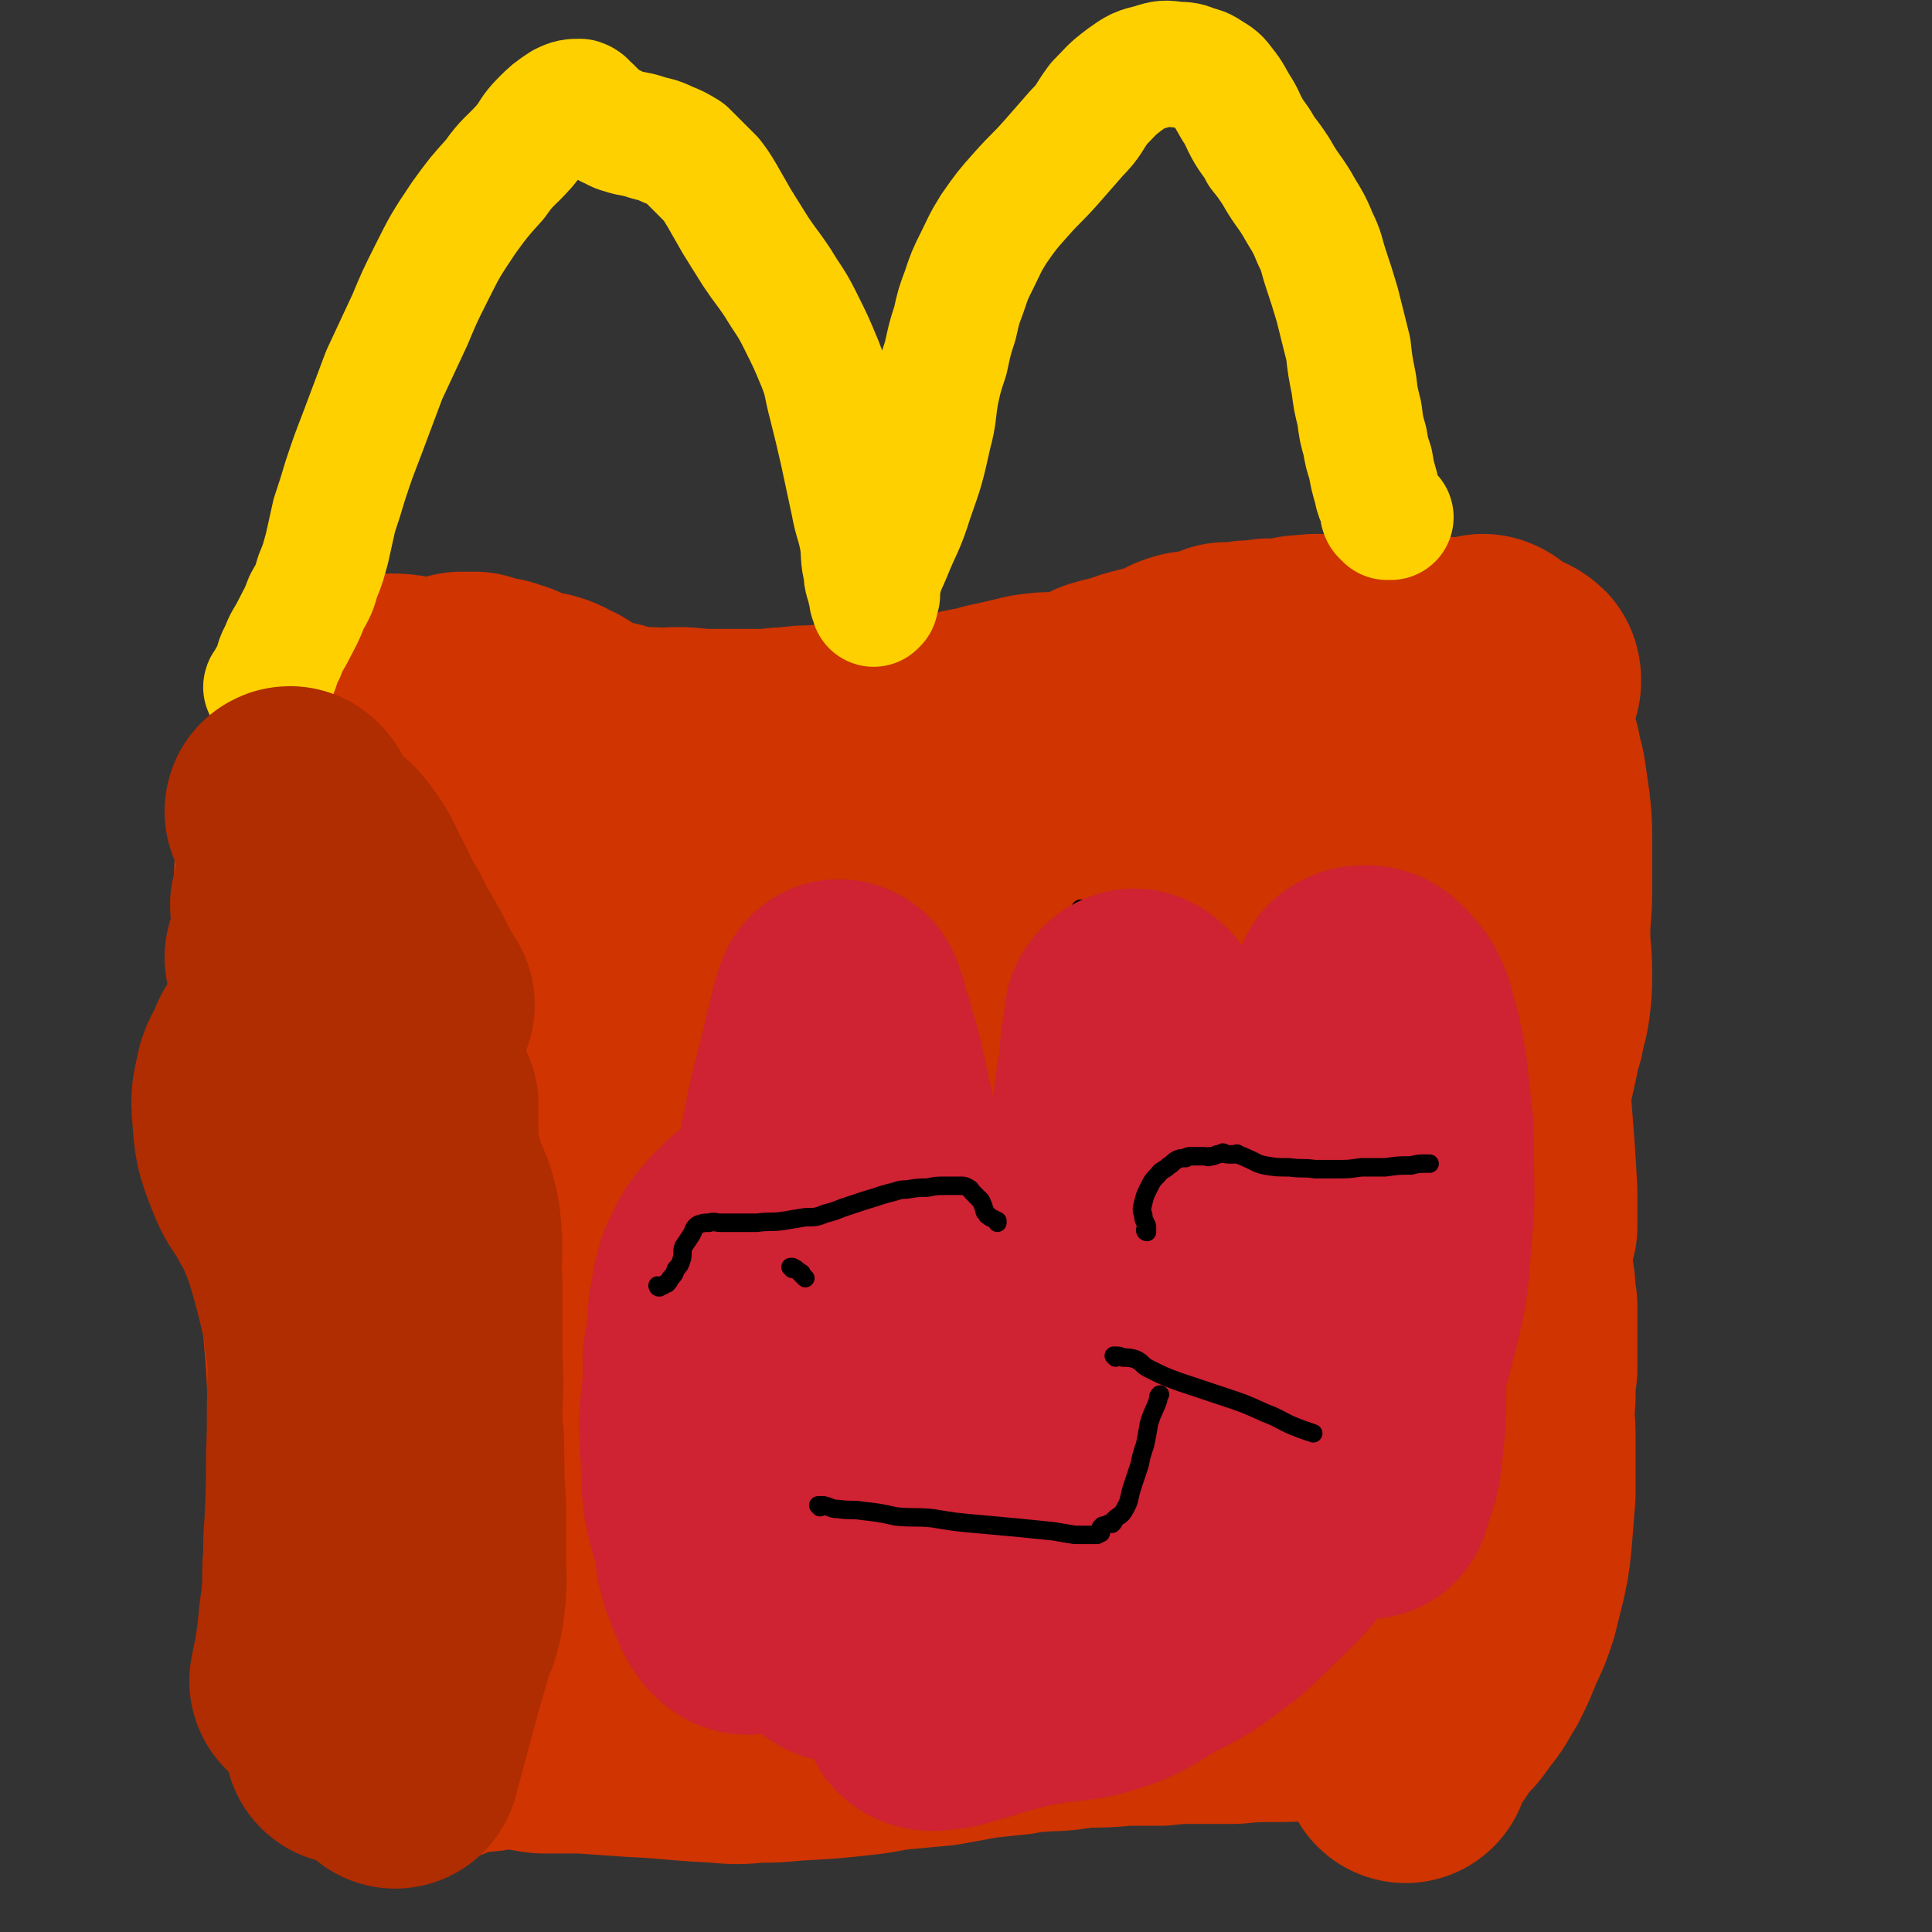 <svg viewBox='0 0 1046 1046' version='1.1' xmlns='http://www.w3.org/2000/svg' xmlns:xlink='http://www.w3.org/1999/xlink'><rect x="0" y="0" width="1046" height="1046" fill="#333333" stroke="none"/><g fill='none' stroke='#CF3401' stroke-width='135' stroke-linecap='round' stroke-linejoin='round'><path d='M203,745c0,0 -1,-1 -1,-1 0,0 1,0 1,1 2,4 2,4 3,9 4,13 4,13 6,26 3,19 3,19 5,38 2,23 2,23 4,47 1,13 1,13 2,26 0,7 0,7 0,13 0,3 0,6 -1,6 0,-1 0,-3 0,-7 -2,-11 -2,-11 -3,-23 -2,-22 -3,-22 -5,-43 -2,-13 -1,-13 -3,-26 -3,-15 -3,-15 -6,-31 -2,-16 -3,-15 -6,-31 -1,-11 -1,-11 -2,-22 -1,-12 -1,-12 -2,-25 0,-10 1,-10 2,-20 0,-6 0,-6 1,-11 0,-4 0,-4 0,-8 0,-2 0,-2 0,-4 0,0 0,-1 0,0 -1,0 -1,1 -1,2 1,4 1,4 1,7 1,12 1,12 2,23 4,28 5,28 10,55 4,27 4,27 8,53 2,19 2,19 3,37 2,14 2,14 3,29 0,7 0,7 1,13 0,3 0,3 0,6 0,2 0,2 0,3 0,0 0,0 0,0 -1,-2 -2,-2 -2,-5 -2,-16 -1,-16 -3,-32 -3,-22 -3,-22 -6,-43 -3,-21 -3,-21 -7,-41 -2,-12 -3,-12 -4,-24 -2,-11 -2,-11 -3,-21 0,-10 0,-10 -1,-20 -1,-6 0,-6 -1,-12 0,-4 0,-5 -2,-8 -1,-2 -1,-1 -2,-2 -1,-1 0,-1 0,-1 0,0 0,0 1,0 0,0 0,0 0,0 2,0 2,0 4,0 3,0 3,0 6,-1 5,-1 5,-1 11,-2 5,-1 5,-1 10,-2 3,0 3,0 6,-1 2,-1 2,-1 4,-1 1,0 1,0 2,0 1,0 1,0 1,0 1,0 1,0 1,0 1,0 1,0 1,0 1,-1 1,-1 1,-1 0,-1 0,-1 1,-1 0,0 0,0 0,-1 1,0 1,0 1,0 1,-1 1,-1 1,-2 0,0 0,0 0,0 0,0 0,0 0,-1 0,0 0,0 0,-1 -1,0 -1,0 -1,0 -1,-1 0,-1 0,-1 0,-1 0,-1 0,-1 0,0 1,0 1,0 1,-1 1,-1 2,-1 2,-1 2,-2 5,-2 4,-1 4,0 8,0 5,0 5,0 10,0 5,1 5,1 10,1 8,1 8,2 16,2 12,1 12,1 25,1 13,-1 13,-2 27,-4 17,-3 17,-3 34,-6 15,-2 15,-2 30,-4 11,-2 11,-2 22,-3 16,-1 16,-1 32,-2 8,-1 8,-1 17,-1 4,0 4,0 8,0 4,0 4,0 9,0 5,0 5,0 10,0 6,-1 6,-1 13,-2 5,-1 5,-1 11,-3 4,-1 4,-2 8,-3 3,-1 3,-1 6,-2 3,-1 3,-1 5,-2 2,-1 2,-1 3,-2 1,0 1,-1 2,-1 1,-1 2,0 3,0 2,0 2,-1 4,-1 2,0 2,0 5,0 3,0 4,0 7,0 5,0 5,1 9,1 6,1 6,1 12,1 7,1 7,1 13,2 6,1 6,1 12,2 5,1 5,1 10,2 5,2 5,2 10,3 6,2 6,2 11,3 6,1 6,1 12,2 6,0 6,1 12,1 6,1 6,1 13,1 5,0 5,1 9,1 6,0 6,-1 12,-1 6,0 6,-1 12,-1 6,0 6,0 11,1 6,1 6,0 11,2 4,1 5,1 9,3 3,1 3,1 6,3 2,2 2,2 4,4 3,3 3,3 6,5 3,3 2,4 6,6 3,2 4,1 7,3 3,2 3,2 6,3 2,1 2,1 5,2 2,0 2,0 4,1 2,0 2,0 4,0 2,1 2,1 4,2 1,0 1,0 3,1 1,0 1,0 2,0 1,1 0,1 1,1 1,1 1,1 2,2 1,1 1,1 1,3 1,3 1,3 1,6 1,4 1,4 1,8 0,4 0,4 1,7 0,5 0,5 0,9 0,5 0,5 0,11 0,7 0,7 0,14 -1,8 -1,8 -1,16 -1,11 0,11 0,21 0,16 0,16 0,31 -1,13 -1,13 -2,25 -1,9 -1,9 -3,18 -2,8 -2,8 -4,16 -3,9 -3,9 -7,17 -3,8 -3,8 -7,16 -5,8 -4,8 -10,15 -5,8 -6,7 -12,15 -4,6 -4,6 -8,12 -2,4 -2,4 -4,8 0,1 0,0 0,1 '/><path d='M234,941c0,0 -1,-1 -1,-1 0,0 0,0 1,1 0,0 0,0 0,0 1,0 1,0 1,0 0,0 0,0 1,0 0,0 0,0 1,0 1,-1 1,-1 2,-2 4,-1 4,-1 8,-2 8,-2 8,-1 16,-2 7,-1 7,-2 15,-2 8,1 8,2 16,3 10,0 10,0 21,0 14,1 14,1 29,2 22,1 22,2 44,3 11,1 11,1 22,0 9,0 9,0 19,-1 19,-1 19,-1 37,-3 10,-1 10,-2 20,-3 11,-1 11,-1 22,-2 11,-2 11,-2 22,-4 9,-1 9,-1 19,-2 8,-2 8,-1 17,-2 11,0 11,-1 21,-2 11,0 11,0 22,-1 9,0 9,0 19,0 9,-1 9,-1 18,-1 11,0 11,0 22,0 10,-1 10,-1 21,-1 10,0 10,0 19,-1 10,0 10,0 20,0 9,-1 10,-1 19,-2 8,-1 8,-1 15,-2 1,0 1,0 3,0 '/><path d='M224,734c-1,0 -2,-1 -1,-1 0,0 0,0 1,1 1,1 0,2 1,4 1,5 0,6 1,11 3,12 3,13 8,24 5,13 5,13 12,24 5,10 5,10 10,19 5,8 5,9 10,15 3,3 6,6 8,4 4,-5 4,-9 5,-18 1,-23 1,-23 0,-46 -1,-25 -2,-25 -5,-50 -2,-21 -4,-21 -5,-42 -1,-8 -1,-8 0,-16 1,-3 1,-4 3,-6 1,-1 3,-1 4,0 3,3 3,5 4,10 4,16 4,16 7,32 5,25 5,25 10,49 4,24 3,24 8,48 4,22 5,22 9,44 3,16 2,16 4,32 1,5 1,6 0,9 0,2 -2,2 -3,1 -2,-3 -2,-4 -3,-8 -2,-8 -1,-8 -2,-16 -1,-12 0,-12 -1,-25 0,-12 0,-12 1,-24 1,-10 1,-11 3,-21 2,-8 2,-9 6,-16 3,-6 4,-6 8,-11 2,-5 2,-5 6,-8 2,-2 2,-2 5,-3 2,0 3,-1 5,1 3,2 3,3 4,7 4,9 3,9 5,19 3,15 3,15 5,30 2,11 2,11 4,23 1,8 1,8 1,16 1,5 0,5 0,10 0,2 -1,4 -1,3 0,-5 -1,-7 0,-14 1,-17 1,-17 4,-34 4,-25 2,-26 11,-49 6,-17 9,-16 19,-31 5,-9 6,-9 13,-17 2,-3 2,-4 5,-7 1,-1 2,-2 4,0 3,3 3,4 4,9 4,18 4,18 7,36 4,25 5,25 7,50 1,22 1,22 0,45 -1,17 -2,17 -4,34 -2,12 -2,12 -3,23 -1,7 -1,7 -3,14 0,2 1,3 0,5 -1,1 -3,3 -3,2 -1,-5 0,-8 1,-15 1,-21 1,-21 3,-42 3,-29 0,-30 7,-59 5,-22 7,-22 17,-42 5,-10 6,-9 13,-18 3,-6 3,-6 7,-11 3,-5 3,-6 7,-10 3,-2 4,-3 7,-2 3,1 3,3 5,6 6,12 6,13 12,25 7,18 8,18 14,37 4,13 3,13 6,27 1,9 1,9 1,18 1,8 0,8 -1,16 0,7 -1,8 1,14 0,1 1,2 2,1 3,-5 3,-7 5,-14 4,-16 3,-17 7,-33 3,-18 3,-18 7,-36 3,-14 3,-14 8,-28 3,-9 3,-9 7,-18 2,-5 2,-6 5,-9 1,-1 2,-2 4,-1 3,3 4,4 6,8 4,12 5,13 7,26 3,23 3,23 3,47 0,18 -1,19 -3,37 -1,7 -3,6 -4,13 -2,4 -1,4 -2,8 -2,4 -4,6 -5,7 -1,1 -1,-2 0,-4 5,-18 4,-19 11,-37 10,-26 11,-25 23,-51 9,-19 8,-20 18,-38 8,-15 8,-16 18,-29 8,-10 8,-10 18,-18 5,-3 6,-3 11,-4 3,0 4,0 6,3 2,3 2,4 2,9 2,9 1,9 1,18 1,19 0,19 1,38 1,16 2,16 3,33 0,8 1,8 0,16 0,8 -1,8 -1,16 0,5 -1,7 0,11 0,1 2,0 2,-1 3,-11 3,-11 5,-22 4,-24 2,-24 7,-48 5,-22 4,-23 11,-43 5,-12 6,-13 14,-22 4,-5 5,-5 12,-7 5,-1 6,-1 11,1 5,2 5,3 8,8 5,12 5,12 7,25 5,24 5,24 6,47 2,23 2,23 1,45 -1,15 -1,15 -3,29 -1,8 -1,8 -3,16 -1,3 -1,3 -2,7 '/><path d='M155,600c0,0 -1,-1 -1,-1 0,0 1,0 1,0 0,-1 0,-1 1,-2 1,-4 1,-3 2,-7 2,-7 2,-7 3,-14 1,-9 0,-9 1,-18 1,-9 2,-9 3,-17 2,-10 2,-10 4,-20 2,-8 1,-9 5,-17 2,-5 2,-5 6,-9 4,-3 4,-3 9,-5 2,0 3,-1 4,1 1,1 0,2 -1,5 -1,5 0,5 -1,9 -1,3 -1,3 -2,5 -1,4 -1,4 -2,7 -3,7 -3,8 -7,15 -4,8 -7,7 -10,16 -6,17 -6,18 -9,36 -1,10 0,10 0,21 0,3 0,3 0,7 0,4 -1,4 -1,8 0,2 0,3 -1,5 0,1 0,1 0,0 -2,-1 -2,-1 -2,-3 0,-4 1,-4 1,-7 1,-10 1,-10 1,-19 1,-24 1,-24 2,-48 0,-24 1,-24 1,-47 0,-16 -1,-16 0,-33 0,-3 0,-3 1,-6 0,-3 -1,-3 -1,-6 0,-1 1,-1 1,-1 0,2 -1,3 -1,5 1,5 1,4 2,9 4,13 5,13 9,27 5,20 4,21 8,42 4,16 4,16 7,32 3,15 2,16 5,31 1,6 1,6 2,11 2,8 2,8 4,15 2,7 2,7 3,14 1,4 1,5 2,8 0,0 0,-1 0,-1 0,-5 0,-5 0,-11 -1,-11 -1,-11 -1,-22 -1,-20 -2,-20 -3,-40 -1,-17 0,-17 -1,-34 -1,-6 -1,-6 -2,-13 0,-3 -1,-4 0,-6 0,-1 1,1 1,1 1,9 1,9 1,17 2,25 3,25 3,49 1,30 1,30 0,59 0,26 -1,26 -3,53 -1,17 -1,17 -3,34 -1,7 -1,7 -3,14 0,4 0,4 -1,8 -1,4 -1,7 -3,8 0,1 -1,-1 -2,-4 -3,-13 -3,-13 -5,-26 -5,-29 -5,-29 -10,-57 -4,-28 -6,-28 -9,-56 -3,-28 -2,-28 -3,-56 0,-17 -1,-17 -1,-35 0,-3 0,-3 1,-6 0,0 0,-1 0,0 1,1 0,2 1,4 2,5 4,4 5,9 3,13 2,14 4,27 2,17 2,17 3,33 1,13 0,13 1,27 0,23 -1,23 0,46 1,21 2,21 3,43 2,23 2,23 3,46 0,22 1,22 1,45 0,18 0,18 0,37 0,19 -1,19 -2,38 0,8 0,8 0,15 0,2 -1,2 -1,4 '/><path d='M201,387c0,0 -1,-1 -1,-1 0,0 0,0 1,0 0,0 0,0 1,0 0,-1 0,-1 0,-1 1,-1 0,-2 1,-3 0,-1 0,-2 2,-2 3,-2 3,-2 7,-2 7,0 7,1 14,2 6,1 6,1 11,1 4,0 4,1 8,0 2,0 2,-1 3,-2 0,0 0,-1 1,-1 0,-1 0,-1 1,-1 0,0 0,0 1,0 1,0 1,0 1,0 0,0 0,0 1,0 0,0 0,0 1,0 0,0 0,0 0,0 1,0 1,0 1,0 0,0 0,0 1,0 0,0 0,0 1,0 0,0 0,0 0,0 1,1 1,1 2,1 0,0 0,0 1,1 1,0 1,0 2,0 0,1 0,0 1,1 1,0 1,-1 2,0 1,0 1,0 2,0 1,0 1,0 2,0 3,1 3,1 6,2 4,2 4,2 9,4 2,0 2,0 4,1 3,1 3,0 6,1 3,1 3,1 6,3 3,1 3,1 6,3 3,2 3,2 5,4 3,2 3,2 7,3 4,2 4,1 9,2 6,1 6,2 11,3 7,1 7,1 14,1 7,1 7,0 15,0 8,0 8,1 16,1 7,0 7,0 14,0 7,0 7,0 15,0 8,0 8,-1 16,-1 7,-1 7,-1 15,-1 5,-1 5,0 11,-1 5,-1 5,-1 11,-1 6,-1 6,-1 12,-1 5,-1 5,-1 11,-2 6,-1 6,-1 12,-1 5,-1 5,-1 10,-1 4,0 4,0 9,-1 5,-1 5,-1 10,-2 7,-1 7,-2 13,-3 9,-2 9,-2 17,-4 7,-1 7,-1 15,-1 4,-1 4,0 8,-1 3,0 3,-1 6,-2 3,-1 3,-1 6,-2 3,-1 3,-2 7,-3 4,-1 4,-1 8,-2 5,-1 5,-2 9,-3 4,-1 4,-1 8,-2 4,0 4,0 7,-2 4,-2 4,-2 8,-4 5,-2 5,-1 10,-2 3,-1 3,0 7,-1 3,-1 3,-2 6,-3 4,0 4,0 8,0 3,-1 3,-1 7,-1 4,0 4,0 8,-1 5,0 5,0 10,0 5,-1 5,-2 11,-2 6,-1 6,0 13,0 7,0 7,1 13,1 7,0 7,0 14,1 7,0 7,0 14,0 7,-1 7,-1 14,-1 7,0 7,0 14,1 6,1 6,1 11,2 4,1 5,0 9,1 3,1 3,2 5,3 2,1 2,1 4,1 1,1 1,0 1,1 1,0 1,0 1,1 0,0 0,0 0,0 0,0 0,0 0,1 -1,1 -2,1 -2,2 -1,1 -1,2 -2,3 0,4 -1,4 -1,7 0,7 1,7 2,14 1,7 1,7 3,14 1,7 2,7 3,14 1,7 1,7 2,14 1,9 1,9 1,18 0,14 0,14 0,28 0,11 -1,11 -1,22 0,11 1,11 1,21 0,9 0,9 -1,17 -1,7 -2,7 -3,14 -2,6 -2,6 -3,12 -2,9 -2,9 -4,18 -2,12 -1,12 -3,23 '/><path d='M804,358c0,-1 -1,-1 -1,-1 0,-1 0,0 1,0 0,0 0,0 0,1 0,1 0,1 0,2 -1,2 -2,2 -3,4 -1,8 -1,8 0,17 0,24 1,24 2,48 3,32 3,32 6,65 2,38 2,38 5,77 2,37 3,37 5,74 0,9 0,9 0,19 '/><path d='M749,437c0,0 -1,-1 -1,-1 0,0 1,0 1,1 -1,0 -2,0 -2,1 -2,6 -2,6 -2,13 -1,22 -1,22 1,44 1,27 2,27 5,55 2,20 2,20 4,40 '/><path d='M718,455c0,0 -1,-1 -1,-1 0,0 0,1 0,1 0,7 0,7 0,14 0,25 0,25 -2,50 -2,32 -2,32 -5,63 0,3 0,3 0,6 '/><path d='M683,463c0,0 -1,-1 -1,-1 0,8 0,10 0,19 0,25 0,25 1,51 0,28 1,28 2,56 0,0 0,0 0,1 '/><path d='M629,495c-1,0 -1,-2 -1,-1 -1,2 0,3 0,6 0,23 -1,23 -1,46 -1,46 -1,46 -2,92 0,7 0,7 0,15 '/><path d='M583,518c0,0 -1,-1 -1,-1 0,0 0,0 0,1 0,0 0,0 0,0 0,14 1,14 0,27 0,17 0,17 -1,33 '/><path d='M545,466c-1,0 -1,-1 -1,-1 -1,1 -1,2 -1,4 0,17 -1,17 0,34 2,32 4,32 6,63 3,33 2,33 4,66 0,14 0,14 1,29 '/><path d='M473,475c0,0 -1,-1 -1,-1 0,0 1,0 1,1 0,2 0,2 0,4 0,6 0,6 0,12 -1,8 -2,8 -3,16 0,12 0,12 1,25 1,16 1,16 3,31 '/><path d='M425,454c-1,-1 -1,-1 -1,-1 -1,-1 0,0 0,0 0,2 0,2 1,5 0,8 0,8 1,15 2,21 3,21 4,42 0,26 -1,26 -2,53 0,3 0,3 0,7 '/><path d='M344,515c0,0 -1,-1 -1,-1 0,0 1,0 1,1 -1,0 -2,0 -2,1 -2,4 -3,4 -3,8 0,10 1,10 3,21 3,20 4,20 7,41 1,1 1,1 1,2 '/><path d='M292,493c0,-1 -1,-2 -1,-1 0,1 0,1 0,3 1,6 1,6 2,12 1,9 2,9 3,18 1,12 1,12 1,24 -1,22 -3,31 -4,44 '/><path d='M244,466c0,0 -1,-1 -1,-1 0,1 1,2 1,4 2,11 1,11 3,21 3,17 4,17 8,33 '/></g>
<g fill='none' stroke='#FFD000' stroke-width='68' stroke-linecap='round' stroke-linejoin='round'><path d='M145,373c0,-1 -1,-1 -1,-1 0,-1 1,0 1,-1 1,-1 0,-1 1,-2 1,-3 2,-3 3,-6 2,-5 1,-5 4,-10 2,-6 3,-6 6,-12 4,-8 4,-7 7,-15 4,-7 4,-7 6,-14 3,-7 3,-8 5,-15 2,-9 2,-9 4,-18 3,-9 3,-9 6,-19 4,-12 4,-12 9,-25 6,-16 6,-16 12,-32 7,-15 7,-15 14,-30 5,-12 5,-12 11,-24 8,-16 8,-16 18,-31 8,-11 8,-11 17,-21 7,-10 8,-9 16,-18 5,-6 4,-7 10,-13 5,-5 5,-5 11,-9 4,-2 5,-2 9,-2 3,1 2,2 5,4 3,3 3,3 6,6 2,2 2,1 5,3 3,1 3,2 7,3 6,2 6,1 12,3 6,2 6,1 12,4 5,2 5,2 10,5 3,3 3,3 6,6 4,4 4,4 8,8 3,4 3,4 6,9 4,7 4,7 8,14 5,8 5,8 10,16 6,9 6,8 12,17 6,10 7,10 12,20 6,12 6,12 11,24 4,10 3,11 6,22 3,12 3,12 6,25 3,14 3,14 6,28 2,11 3,10 5,21 1,8 0,8 2,16 0,5 1,5 2,10 1,3 1,3 1,5 1,1 1,1 1,2 0,0 0,1 0,1 0,0 0,-1 1,-1 0,-2 0,-2 1,-4 0,-5 0,-5 1,-9 2,-7 2,-6 5,-13 6,-15 7,-14 12,-30 6,-17 6,-17 10,-35 3,-11 2,-12 4,-23 2,-9 2,-9 5,-18 2,-9 2,-10 5,-19 2,-9 2,-9 5,-17 3,-9 3,-9 7,-17 4,-8 4,-9 9,-17 7,-10 7,-10 15,-19 8,-9 8,-8 16,-17 7,-8 7,-8 14,-16 7,-7 6,-8 12,-16 7,-7 6,-7 14,-13 7,-5 7,-5 15,-7 6,-2 7,-2 13,-1 5,0 5,0 10,2 4,1 4,1 7,3 5,3 5,3 8,7 4,5 4,6 7,11 4,6 3,6 7,13 3,5 4,5 7,11 4,5 4,5 8,11 5,9 6,9 11,17 5,9 6,9 10,19 4,8 3,8 6,17 3,9 3,9 6,19 3,12 3,12 6,24 1,9 1,9 3,19 1,8 1,8 3,16 1,8 1,8 3,15 1,6 1,6 3,12 1,6 1,6 3,13 1,5 1,4 3,9 1,3 0,3 1,5 1,1 1,1 2,2 1,0 1,0 2,0 '/></g>
<g fill='none' stroke='#B02C01' stroke-width='135' stroke-linecap='round' stroke-linejoin='round'><path d='M158,440c-1,0 -2,-1 -1,-1 1,3 1,4 3,7 3,5 4,5 8,9 6,6 7,5 12,12 6,8 5,9 10,18 5,9 4,10 10,19 5,10 5,10 11,20 5,10 7,14 11,20 '/><path d='M180,494c0,0 -1,-1 -1,-1 0,0 0,0 1,1 0,0 0,0 0,0 -1,1 -1,0 -2,2 0,2 -1,2 -1,5 1,3 3,3 5,6 3,5 3,5 5,11 2,6 1,6 4,13 2,5 3,5 5,10 2,4 2,4 3,8 1,2 1,2 1,4 0,0 0,0 0,1 '/><path d='M161,490c-1,0 -1,-1 -1,-1 -1,1 0,2 0,3 1,3 0,3 1,5 1,4 2,4 3,7 4,6 5,5 7,11 2,6 2,6 2,12 0,6 0,7 -2,12 -2,6 -3,6 -6,12 -1,2 -1,2 -1,4 '/><path d='M158,519c-1,0 -2,-1 -1,-1 0,0 0,1 1,1 1,4 2,4 3,7 1,5 2,5 2,10 0,6 0,6 -2,11 -2,5 -3,5 -6,10 -3,5 -3,6 -5,12 -1,2 -1,3 -1,6 '/><path d='M158,560c-1,0 -1,-1 -1,-1 -1,2 0,3 0,5 0,4 0,4 -1,8 -1,4 -1,4 -2,9 -1,4 -1,4 -2,9 0,4 0,6 0,7 0,0 0,-2 1,-4 '/><path d='M161,583c0,0 -1,-1 -1,-1 0,0 1,1 2,1 0,0 0,0 0,0 1,0 1,-1 1,0 1,1 1,1 2,2 0,2 0,2 0,3 0,1 0,1 0,2 '/><path d='M205,582c0,0 -1,-1 -1,-1 0,0 0,0 0,0 0,1 0,1 0,1 -1,3 -2,3 -3,5 -2,3 -2,3 -2,7 -1,4 -1,8 -1,9 -1,1 0,-3 0,-6 '/><path d='M217,600c0,0 -1,-1 -1,-1 0,0 0,0 0,0 -2,2 -3,2 -6,4 -3,3 -3,3 -5,6 -2,5 -1,5 -2,11 -1,5 -1,5 -2,11 0,11 0,11 0,21 -1,8 0,8 0,16 '/><path d='M185,610c0,-1 -1,-2 -1,-1 0,0 1,0 1,1 0,4 -1,4 -1,8 0,7 0,7 0,15 0,9 0,9 0,19 -1,20 -1,20 -2,41 -1,25 -1,25 -2,50 -1,23 0,23 -1,46 0,19 0,19 -1,39 -1,10 0,10 -1,21 0,10 0,10 -1,21 -2,12 -1,12 -3,24 -1,8 -2,10 -3,16 '/><path d='M185,663c-1,0 -1,-1 -1,-1 -1,0 0,0 0,0 0,-1 0,-1 0,-1 0,0 1,0 1,1 1,5 1,5 2,10 1,7 2,7 3,14 1,8 1,8 2,17 1,10 1,10 1,20 0,12 1,12 1,24 0,12 0,12 0,24 0,13 -1,13 -1,26 0,14 1,14 1,29 0,13 -1,13 -1,25 0,10 0,10 1,20 0,10 1,10 1,20 0,11 0,11 0,22 0,8 0,8 0,16 -1,4 0,4 0,7 '/><path d='M148,571c0,0 -1,-1 -1,-1 0,1 1,1 0,3 -2,5 -4,4 -6,10 -2,10 -3,10 -2,20 1,14 1,14 6,27 4,11 6,10 11,20 4,7 4,7 7,14 4,10 4,11 7,21 4,15 4,15 7,29 3,22 3,22 6,45 1,10 1,10 2,21 0,7 -1,7 0,14 0,11 0,11 1,21 0,10 0,11 1,21 0,8 0,8 0,16 1,10 1,10 2,19 1,9 2,9 3,18 1,7 1,7 2,15 1,6 1,6 1,11 -1,5 -1,5 -2,9 -2,9 -2,9 -4,18 '/><path d='M224,598c-1,-1 -2,-2 -1,-1 0,0 1,1 1,3 0,4 0,4 0,9 0,8 -1,8 1,16 1,8 2,8 4,16 4,10 5,10 7,21 2,16 0,17 1,33 0,21 0,21 0,41 1,16 0,16 0,32 0,8 1,8 1,17 0,15 0,15 1,30 0,13 0,13 0,26 0,15 1,15 -1,29 -2,12 -4,11 -7,23 -9,31 -12,44 -17,62 '/></g>
<g fill='none' stroke='#FFFFFF' stroke-width='41' stroke-linecap='round' stroke-linejoin='round'><path d='M363,685c0,0 -1,-1 -1,-1 0,0 0,1 1,1 0,0 0,-1 0,-1 1,-1 1,-1 1,-1 1,0 1,0 2,0 1,-1 1,-1 2,-1 1,-1 1,-1 2,-2 0,0 1,0 1,0 1,-1 1,-1 2,-2 0,0 1,0 1,-1 1,0 1,0 2,-1 0,-1 0,-1 1,-2 1,0 1,0 1,0 1,-1 1,-1 1,-2 1,0 1,0 2,0 1,-1 0,-1 1,-2 1,0 1,0 2,-1 1,0 0,0 1,-1 1,-1 1,-1 2,-2 1,-1 2,-1 3,-2 1,-2 0,-2 2,-3 1,-1 1,-1 3,-2 2,-2 2,-3 4,-5 1,-1 1,-1 2,-1 0,-1 0,-1 1,-1 1,-1 1,-1 1,-1 2,-1 2,-1 3,-2 1,0 1,0 2,0 1,-1 0,-1 1,-2 2,-1 2,-1 3,-1 3,-1 3,-1 5,-3 0,0 0,0 1,0 1,-1 0,-1 1,-1 1,-1 1,-1 1,-1 1,0 1,0 2,0 0,-1 0,-1 1,-2 0,0 0,0 1,0 0,0 0,0 1,0 1,0 1,0 3,0 1,0 1,0 2,0 0,0 0,0 1,0 1,0 1,0 3,1 1,0 1,0 1,0 1,0 1,0 2,0 0,1 0,1 1,1 1,0 1,0 2,1 1,0 1,0 2,1 1,0 1,0 2,1 2,1 2,1 4,2 0,1 0,1 0,1 1,0 1,0 2,1 1,0 1,0 2,1 1,0 1,0 1,1 1,0 1,0 2,1 0,1 1,0 1,1 2,1 2,1 3,2 1,1 1,1 2,1 0,1 0,1 1,2 1,1 1,1 1,1 1,1 1,1 2,2 1,0 1,0 1,1 1,1 1,1 2,1 0,1 0,1 1,2 1,1 1,1 2,1 0,1 0,1 1,2 1,1 1,1 2,3 1,0 1,0 1,1 1,1 1,1 2,1 0,1 0,1 1,2 1,1 1,1 2,2 1,0 1,0 1,1 '/><path d='M376,691c0,0 -1,-1 -1,-1 0,0 0,1 0,1 1,0 1,0 2,0 0,0 0,0 1,1 0,0 0,0 0,0 1,1 1,1 2,1 1,1 1,1 2,1 2,2 1,2 3,3 3,2 3,1 5,3 3,2 3,3 6,5 3,3 3,3 7,6 3,2 3,2 7,4 2,2 2,2 5,5 3,2 3,2 6,4 3,3 3,2 6,4 3,3 3,3 6,6 3,1 3,0 6,2 1,0 2,1 3,2 1,1 1,2 2,3 0,0 0,0 1,0 0,0 0,0 1,0 0,0 0,0 1,0 0,0 0,0 1,0 0,0 0,0 1,0 0,0 0,1 1,1 1,0 1,0 1,0 1,0 1,-1 2,-1 3,-1 3,-1 5,-2 4,-2 4,-3 7,-6 3,-2 3,-2 6,-5 3,-3 2,-4 4,-6 2,-2 2,-2 5,-4 1,-1 2,-1 3,-2 1,-2 1,-2 2,-4 1,-1 1,-1 2,-3 '/><path d='M423,679c0,0 -1,-1 -1,-1 0,0 1,0 1,1 -1,1 -2,1 -2,2 0,4 1,4 3,7 4,4 5,4 9,7 4,4 4,4 8,7 3,3 3,3 6,6 2,1 1,1 3,3 1,1 1,1 1,3 0,0 0,1 0,1 -1,1 -2,1 -3,1 -2,-1 -3,-2 -5,-3 -2,-2 -2,-3 -4,-5 -3,-4 -3,-4 -7,-8 -3,-4 -4,-4 -6,-8 -1,-3 -1,-4 0,-7 0,-2 1,-2 2,-3 2,-2 3,-1 5,-2 2,-1 2,-2 4,-2 2,-1 2,-1 5,0 3,1 3,1 6,3 3,3 3,3 6,6 3,5 3,5 6,9 2,3 3,2 4,4 1,2 1,2 1,4 -1,1 -1,1 -1,1 -1,0 -1,0 -2,0 -1,0 -1,-1 -2,-1 -1,-1 -1,-2 -1,-3 1,-3 2,-3 3,-7 1,0 1,0 1,-1 '/><path d='M617,677c-1,0 -1,-1 -1,-1 -1,0 0,1 0,1 0,-1 -1,-1 -1,-1 0,-1 1,-1 1,-2 0,0 0,0 1,-1 0,-1 0,-1 1,-2 0,-1 0,-1 1,-2 0,-1 0,-1 1,-1 0,-2 0,-2 1,-3 1,-2 1,-2 3,-4 0,0 0,0 1,-1 1,-1 1,-1 2,-2 0,-1 0,-1 1,-2 1,-1 1,-1 2,-2 2,-4 2,-4 4,-8 3,-4 3,-3 6,-7 1,-1 1,-1 2,-2 1,0 1,0 2,-1 1,-1 1,-1 2,-3 1,0 1,0 2,0 0,-1 0,-1 1,-2 1,0 1,-1 2,-1 1,-1 1,-1 3,-1 0,-1 0,-1 1,-1 2,-1 2,-1 3,-2 1,0 1,0 2,0 1,-1 1,-1 3,-1 1,0 0,-1 1,-1 1,0 1,0 2,0 1,0 1,0 3,0 1,0 1,0 3,0 1,0 1,1 3,1 1,0 1,-1 2,0 2,0 2,0 4,1 1,1 1,1 3,2 1,0 1,0 2,1 2,0 2,0 3,1 1,2 1,2 2,3 4,4 4,4 8,8 4,2 4,2 7,5 2,2 2,2 5,5 1,0 1,0 1,1 1,0 1,0 2,1 1,1 1,1 3,3 2,2 2,2 4,5 0,0 0,0 0,1 0,0 1,0 1,1 1,0 1,0 1,1 0,1 0,1 1,2 0,1 0,0 1,1 1,1 1,1 2,2 0,1 0,1 1,2 0,1 0,1 1,1 '/><path d='M615,682c0,-1 -1,-1 -1,-1 0,-1 0,0 1,0 0,1 -1,1 0,1 0,2 0,3 1,4 1,2 2,1 3,2 3,2 3,2 7,3 2,2 2,1 4,3 3,1 3,2 5,3 2,2 2,2 4,3 1,0 1,0 2,1 1,0 1,0 1,0 1,1 1,1 2,2 0,0 0,0 1,1 0,0 0,0 0,0 1,-1 1,0 2,0 0,0 0,-1 1,0 0,0 0,0 0,0 1,1 1,1 1,1 0,0 0,0 1,0 0,0 0,0 1,0 0,0 0,0 0,0 1,0 1,0 1,0 0,0 0,0 0,1 0,1 0,1 1,1 0,1 0,1 1,1 1,2 1,2 2,3 1,1 1,1 2,1 1,0 1,1 3,1 0,0 0,-1 1,0 1,0 1,0 1,0 1,1 1,1 2,1 1,0 1,0 1,1 1,0 1,0 2,1 1,0 1,0 2,1 1,1 1,1 2,1 0,0 0,1 1,1 1,0 1,0 2,0 1,-1 1,-1 1,0 2,0 2,0 3,0 1,0 1,0 2,0 2,0 2,1 3,0 4,0 4,0 8,-2 2,-1 2,-2 4,-3 3,-3 3,-3 7,-6 3,-2 2,-2 5,-4 3,-2 4,-1 7,-3 3,-2 3,-2 5,-4 2,-2 2,-3 3,-5 '/><path d='M688,666c0,0 -1,-1 -1,-1 0,0 0,0 0,0 -1,0 -2,-1 -2,0 -2,2 -2,3 -2,5 -1,3 -1,3 0,6 0,5 0,5 1,9 1,3 2,3 4,5 1,2 1,1 3,2 1,2 1,3 2,3 1,0 2,-1 2,-2 1,-4 0,-5 1,-8 '/><path d='M663,662c0,0 -1,-1 -1,-1 0,0 0,1 1,1 0,-1 0,-1 0,-2 0,0 0,0 0,0 0,0 0,0 0,0 0,0 0,0 0,1 -1,1 -1,1 -2,3 0,0 1,0 1,0 -1,1 -1,1 -1,2 -1,2 -1,3 -1,4 1,2 1,3 2,3 3,1 4,1 8,1 4,-2 5,-2 9,-4 3,-2 4,-3 5,-5 0,-2 -1,-2 -3,-3 -4,-2 -4,-2 -9,-1 -6,0 -6,1 -12,2 -4,1 -4,2 -8,3 -2,0 -2,1 -5,1 -1,0 -1,-1 -1,-1 -1,0 -1,0 -2,-1 0,0 0,-1 0,-1 0,0 0,0 -1,0 '/><path d='M654,682c0,-1 -1,-1 -1,-1 0,-1 0,-1 1,-1 '/><path d='M364,822c0,0 -1,-1 -1,-1 0,0 0,0 1,0 0,0 0,0 1,0 0,0 0,0 1,0 1,0 1,0 1,0 1,0 1,0 1,0 0,0 0,0 1,0 0,1 0,1 1,1 1,0 1,0 2,1 1,1 1,1 2,2 1,1 1,1 3,2 2,3 2,3 5,5 2,2 2,2 4,4 2,1 2,1 5,2 3,2 4,1 7,2 2,2 2,3 5,4 2,1 3,0 6,1 4,1 4,2 8,3 5,0 5,0 10,0 4,1 4,2 9,3 3,0 3,-1 7,0 2,1 2,2 5,2 2,1 3,0 5,1 3,0 3,1 7,1 2,0 2,0 5,1 2,0 2,1 5,1 3,0 3,0 7,0 4,1 4,1 9,1 5,0 5,0 10,1 4,0 4,0 8,0 4,0 4,0 7,1 2,0 2,0 4,0 2,0 2,0 4,-1 4,0 4,0 7,1 2,0 2,0 5,0 3,0 3,1 6,0 3,0 3,-1 7,-1 4,0 4,0 8,0 5,0 5,0 9,0 5,0 5,0 9,0 3,0 3,0 6,0 3,0 3,-1 5,-1 3,0 3,0 6,-1 2,0 2,0 5,0 4,0 4,0 7,0 4,-1 4,-1 7,-2 3,-1 3,-1 7,-1 4,-1 4,-2 8,-3 5,-1 5,-1 9,-2 5,0 5,0 9,-1 4,-1 4,-1 7,-2 3,0 3,-1 6,-2 3,-1 3,-1 6,-2 3,-2 3,-2 5,-3 3,-1 3,-1 6,-2 3,-1 3,-1 6,-2 4,-1 4,-1 7,-2 4,-1 4,-2 8,-3 3,-1 3,-1 6,-2 4,-2 4,-3 7,-6 4,-2 4,-2 8,-5 3,-2 3,-2 6,-4 3,-2 2,-3 4,-5 2,-1 2,-1 4,-3 2,-1 2,-1 4,-2 1,-1 1,-1 3,-2 1,-2 1,-2 2,-3 2,-1 2,-1 4,-3 2,-1 2,-1 3,-2 1,0 1,-1 1,-1 1,-1 1,-1 1,-1 1,0 1,0 1,0 1,-1 0,-1 1,-2 1,0 1,0 2,0 '/><path d='M357,826c0,0 -1,-1 -1,-1 0,0 0,0 1,1 0,0 -1,0 0,1 0,0 0,-1 1,0 0,0 0,0 0,1 1,1 1,1 3,2 2,2 2,2 5,5 1,1 1,2 2,3 2,3 3,3 5,6 3,3 3,3 5,6 4,4 3,5 7,8 4,4 4,3 8,7 5,3 4,4 9,7 7,5 7,5 13,9 6,4 6,4 12,8 6,4 6,4 11,8 5,3 5,3 9,6 4,3 4,3 8,5 3,2 3,2 7,4 2,2 2,2 5,3 2,1 2,1 5,2 4,1 4,1 8,1 4,1 4,1 9,2 4,0 4,0 9,1 2,0 2,1 4,2 5,1 5,1 9,2 3,1 3,1 6,1 4,1 4,1 8,1 4,0 4,0 8,0 6,0 6,0 11,0 6,0 6,0 12,-1 6,0 6,-1 11,-1 5,-1 5,-1 11,-2 2,0 2,1 4,0 4,0 4,-1 9,-2 2,0 2,0 5,-1 3,-1 3,-1 6,-3 3,-1 3,-1 5,-1 3,-1 3,-1 6,-2 4,-1 4,-1 9,-3 4,-1 4,-1 8,-2 4,-2 4,-2 7,-3 4,-1 4,-1 8,-2 4,-1 4,-1 7,-3 3,-1 3,-2 6,-3 3,-2 3,-2 6,-4 3,-2 3,-2 6,-4 4,-3 4,-3 7,-6 4,-3 4,-3 8,-6 5,-2 5,-2 10,-4 4,-3 4,-3 8,-5 3,-3 3,-2 7,-5 3,-2 3,-3 6,-5 2,-3 2,-3 4,-6 2,-2 2,-2 4,-4 2,-2 2,-2 4,-5 1,-2 1,-2 3,-4 2,-2 2,-2 4,-4 1,-2 1,-2 2,-4 1,-1 2,-1 4,-3 2,-2 2,-2 4,-4 0,0 0,0 1,-1 '/><path d='M443,884c-1,0 -1,-1 -1,-1 -1,0 0,0 0,0 0,-1 0,-1 0,-1 0,-1 1,0 1,-1 0,-1 0,-1 1,-2 0,-1 0,-1 1,-2 0,-1 0,-1 0,-2 0,0 1,0 1,-1 0,0 0,0 1,0 0,-1 0,-1 1,-1 1,-1 1,-1 2,-1 2,0 2,1 3,1 4,2 4,3 7,5 3,2 3,2 7,4 4,3 4,3 8,5 3,2 3,2 6,4 4,3 4,4 8,6 3,2 3,1 7,3 4,2 3,2 8,4 4,1 4,1 9,2 6,1 6,1 12,2 6,1 6,2 12,2 5,0 5,0 10,-1 3,-1 3,-1 7,-3 3,-1 2,-1 5,-2 3,-1 3,-1 6,-1 5,0 5,0 9,0 4,-1 4,0 9,-1 4,-1 4,-2 8,-3 5,-2 5,-2 9,-3 3,-1 4,0 7,-1 3,0 3,0 6,-1 3,-1 3,-2 6,-3 3,-1 3,-1 6,-2 3,-1 3,-1 6,-2 4,0 4,0 7,-1 4,-1 4,-1 8,-2 4,-2 4,-2 7,-4 4,-2 4,-2 8,-4 4,-2 4,-2 9,-5 4,-2 4,-2 8,-4 5,-2 5,-2 9,-5 4,-2 5,-1 9,-4 3,-1 2,-1 5,-3 2,-2 2,-2 4,-4 1,-1 1,-1 2,-2 0,0 0,0 0,-1 1,0 1,0 1,0 0,-1 1,-1 1,0 -2,1 -2,1 -3,3 -3,2 -2,3 -5,5 -2,2 -3,2 -6,4 -4,2 -4,2 -8,4 -4,2 -4,1 -8,3 -5,1 -5,1 -9,3 -4,1 -4,1 -9,3 -4,2 -4,2 -9,4 -5,2 -6,2 -11,3 -7,2 -6,3 -13,4 -7,2 -7,2 -14,3 -8,2 -8,2 -15,3 -7,2 -7,1 -14,3 -7,2 -7,3 -14,5 -8,1 -8,1 -17,2 -7,1 -7,1 -14,2 -7,0 -7,-1 -13,-1 -5,-1 -5,-1 -10,-2 -2,0 -2,0 -5,0 -1,-1 -1,0 -2,0 0,-1 -1,-1 -1,-2 1,0 2,0 4,-1 3,-1 3,-1 6,-2 4,-2 4,-1 8,-2 6,-2 6,-2 12,-4 11,-3 11,-3 23,-6 11,-3 11,-2 22,-5 9,-2 9,-2 17,-4 10,-3 10,-3 20,-5 10,-3 10,-3 20,-5 11,-3 11,-4 23,-7 10,-2 10,-1 21,-3 8,-1 8,-2 17,-3 10,-2 10,-1 21,-3 8,-2 8,-1 16,-4 6,-2 7,-2 11,-6 4,-3 4,-4 7,-9 1,-4 1,-4 2,-7 0,-1 0,-1 0,-1 '/></g>
<g fill='none' stroke='#000000' stroke-width='10' stroke-linecap='round' stroke-linejoin='round'><path d='M427,648c0,0 -1,-1 -1,-1 0,0 0,0 0,1 0,0 0,0 0,1 0,0 0,0 0,1 0,0 0,0 0,0 0,1 0,1 0,3 0,1 0,1 0,2 0,2 0,2 1,3 0,1 0,1 1,2 0,0 0,0 0,1 1,1 1,1 1,3 1,1 1,1 1,2 1,2 1,2 2,5 1,3 0,3 1,5 1,1 1,0 1,1 0,1 0,1 1,2 0,1 0,1 1,2 0,2 0,2 0,4 1,3 1,3 2,6 0,1 0,1 1,2 0,2 0,2 0,3 0,0 1,0 1,0 0,1 0,1 1,2 0,0 0,0 0,1 1,1 0,1 1,2 0,0 0,0 0,1 1,1 1,1 2,2 0,0 0,0 0,1 1,0 1,0 1,1 1,0 1,0 2,1 1,0 1,0 1,0 1,0 1,0 2,0 1,0 1,-1 2,0 2,0 2,0 4,0 0,0 0,0 1,0 1,-1 1,-1 2,-1 1,0 1,0 2,-1 2,0 2,0 3,-1 0,0 0,-1 0,-1 1,-1 1,-1 1,-2 1,-1 1,-1 2,-2 1,-2 1,-2 2,-4 0,-2 0,-2 1,-3 0,-1 0,-1 1,-2 0,-1 0,-1 0,-3 0,-1 0,-1 0,-3 0,0 0,0 0,-1 0,-3 0,-3 0,-6 0,-4 0,-4 0,-8 0,-3 0,-3 0,-6 -1,-4 -1,-4 -1,-7 0,-3 0,-3 0,-5 -1,-2 -1,-2 -2,-4 0,0 1,0 0,-1 0,-1 0,-1 -1,-2 -2,-2 -2,-3 -4,-4 -1,-1 -1,-1 -2,-1 -1,0 -1,0 -2,-1 -2,0 -2,0 -3,0 -2,-1 -2,-1 -3,-1 -3,0 -3,0 -5,0 -3,0 -3,-1 -5,-1 -1,0 -1,0 -3,0 -1,0 -1,0 -2,0 -1,0 -1,0 -2,0 -1,0 -1,0 -2,0 0,0 0,0 -1,0 -1,0 -1,0 -2,1 0,0 1,0 1,1 -1,0 -1,0 -1,0 0,1 0,1 0,2 0,0 0,0 0,1 0,0 0,0 0,1 0,1 0,1 0,2 0,1 -1,1 0,2 0,1 0,1 1,1 0,2 0,2 0,3 1,3 2,3 3,7 2,3 2,3 3,7 1,3 1,3 2,6 1,3 1,3 2,7 1,2 1,2 2,4 1,4 0,4 1,7 1,1 1,1 2,3 0,0 0,1 0,1 1,1 1,1 1,1 0,0 1,0 1,1 0,1 0,1 1,1 0,1 0,2 0,1 -1,-3 0,-4 -2,-8 -2,-6 -3,-8 -5,-13 '/><path d='M448,663c0,0 -1,-1 -1,-1 0,0 1,0 2,1 1,1 1,2 1,3 1,3 1,3 1,6 0,1 0,1 1,3 0,2 1,2 1,3 0,1 -1,1 0,1 0,1 0,1 0,1 1,-1 1,-1 2,-3 1,0 0,0 1,0 '/><path d='M460,671c0,0 -1,-1 -1,-1 -1,2 -1,3 -1,6 0,6 0,8 0,11 0,0 0,-2 0,-4 '/><path d='M657,630c0,0 -1,-1 -1,-1 0,0 0,0 1,0 0,1 0,1 0,2 0,2 0,2 0,3 0,2 -1,2 0,4 0,2 1,2 1,3 1,2 1,2 2,5 0,3 0,3 1,7 1,3 1,3 2,6 0,3 0,3 1,6 2,5 2,4 4,9 1,2 1,2 2,3 1,2 1,3 3,4 2,1 2,0 5,0 1,0 1,1 3,1 1,0 2,0 3,0 1,0 1,0 2,-1 0,0 0,0 1,-1 0,0 0,0 1,0 0,-1 0,-1 0,-1 1,-2 1,-2 1,-3 0,-1 0,-1 0,-2 0,-1 0,-1 -1,-2 0,-2 0,-2 0,-3 -2,-4 -2,-4 -3,-8 -2,-4 -2,-4 -3,-8 -2,-3 -1,-3 -3,-6 -1,-2 -1,-2 -2,-5 0,-1 0,-1 -1,-3 0,-1 0,-1 0,-1 0,-1 0,-1 0,-2 0,0 0,0 0,0 -1,-1 0,-2 -1,-2 0,0 -1,0 -1,1 -1,1 -1,1 -1,3 0,4 0,4 1,8 0,5 0,5 1,10 1,3 1,3 1,7 0,2 0,2 0,4 0,1 0,2 0,2 -2,-2 -3,-2 -5,-5 -4,-6 -3,-7 -6,-13 -3,-5 -2,-5 -4,-10 -2,-4 -2,-4 -5,-7 0,-1 -2,-1 -2,-1 0,2 1,2 2,4 1,2 1,2 1,3 0,2 0,2 0,3 '/><path d='M699,649c0,-1 -1,-1 -1,-1 0,-1 1,-1 1,-2 2,-2 2,-2 3,-4 1,-3 1,-4 3,-7 3,-7 3,-7 6,-14 2,-5 2,-6 4,-12 1,-5 1,-5 3,-10 0,-3 0,-3 1,-6 1,-1 1,-2 2,-2 1,0 2,1 3,2 1,2 1,2 2,4 2,3 2,3 3,5 2,0 3,0 3,-1 4,-3 3,-4 5,-8 4,-7 4,-7 6,-15 3,-9 2,-9 4,-18 3,-8 4,-10 6,-15 '/><path d='M644,619c-1,0 -1,-1 -1,-1 -1,0 0,1 0,1 1,0 1,0 1,0 1,0 1,0 1,0 1,0 1,0 1,-1 0,0 0,0 0,-1 0,-1 0,-1 0,-2 0,-3 0,-3 -1,-6 -1,-4 -1,-4 -2,-7 -2,-3 -2,-3 -3,-7 -1,-3 -1,-3 -3,-5 -1,-3 -1,-3 -2,-6 -2,-3 -3,-3 -4,-6 -3,-4 -3,-4 -4,-9 -2,-4 -2,-4 -4,-8 -1,-4 -1,-4 -3,-8 -1,-3 -1,-3 -3,-7 -1,-4 -1,-4 -3,-8 -2,-4 -2,-4 -4,-8 -1,-4 -1,-4 -3,-8 -3,-5 -4,-4 -7,-9 -7,-10 -7,-10 -14,-20 -1,0 -1,0 -1,-1 '/></g>
<g fill='none' stroke='#CF2233' stroke-width='135' stroke-linecap='round' stroke-linejoin='round'><path d='M457,550c0,-1 -1,-1 -1,-1 0,-1 0,0 0,0 2,6 2,6 4,11 2,9 3,9 5,18 4,18 4,18 8,36 6,25 6,25 11,49 5,23 5,23 8,46 2,22 2,22 2,43 1,18 1,18 0,35 -1,9 -2,9 -3,18 -1,6 -1,6 -2,12 0,3 1,3 0,6 -1,3 -3,5 -4,4 -3,-1 -3,-3 -5,-6 -3,-6 -3,-7 -5,-13 -3,-10 -3,-10 -5,-20 -3,-21 -3,-21 -6,-42 -3,-22 -3,-22 -6,-44 -1,-8 -1,-8 -1,-17 0,-7 0,-7 0,-15 0,-7 0,-8 0,-15 0,-6 0,-6 -2,-12 0,-3 0,-3 -2,-6 -1,-2 -1,-3 -3,-4 -3,0 -4,1 -6,3 -4,2 -4,2 -7,4 -3,3 -3,3 -6,6 -5,5 -5,5 -10,9 -4,4 -4,4 -9,8 -4,3 -4,3 -7,6 -4,4 -4,4 -8,9 -3,4 -3,4 -5,9 -3,5 -2,5 -4,11 -1,6 -1,6 -2,12 -1,6 0,6 -1,12 0,7 -1,7 -2,13 0,7 0,7 0,14 -1,9 -1,9 -2,19 0,10 0,10 1,21 0,11 0,11 1,21 2,10 2,10 5,20 2,10 1,10 4,20 3,8 3,8 6,15 2,3 2,4 5,6 1,1 3,1 4,-1 3,-3 2,-4 4,-9 2,-7 3,-6 4,-13 4,-16 5,-16 7,-33 3,-26 2,-26 4,-52 1,-28 1,-28 2,-55 1,-27 0,-27 3,-54 2,-25 3,-25 8,-51 4,-18 5,-18 9,-37 2,-8 2,-8 4,-16 1,-3 1,-4 2,-6 0,-1 1,0 1,0 0,4 0,4 0,8 -1,7 -1,7 -2,14 -1,10 -1,10 -2,20 -3,19 -3,19 -6,38 -4,22 -4,22 -7,43 -3,18 -3,18 -5,36 -2,17 -3,17 -4,33 -1,15 0,15 0,30 0,14 0,14 0,28 0,8 -1,8 0,16 1,10 2,10 4,21 2,10 1,10 3,20 2,8 2,9 5,17 3,5 2,6 6,10 2,4 2,4 6,7 2,1 2,2 5,2 3,0 3,0 6,-1 3,-1 3,-2 7,-3 4,-1 4,-1 9,-2 6,-2 6,-1 12,-3 6,-1 6,-1 11,-2 6,-1 7,0 12,-3 6,-2 6,-2 11,-6 5,-3 5,-3 9,-7 5,-5 5,-5 9,-10 6,-7 7,-7 12,-14 7,-11 7,-11 12,-22 6,-14 5,-15 8,-30 5,-17 4,-17 8,-34 4,-20 5,-20 9,-40 3,-15 3,-16 5,-32 2,-16 2,-16 3,-32 1,-12 1,-12 1,-23 1,-12 1,-12 3,-23 1,-10 1,-10 3,-20 1,-6 0,-6 1,-13 1,-6 1,-6 2,-12 0,-3 0,-4 1,-5 1,-1 2,-2 3,-1 3,2 3,3 5,6 4,5 5,5 9,10 7,8 8,8 13,17 12,19 12,19 21,38 6,13 6,13 10,26 4,13 3,14 5,28 3,22 4,22 6,44 1,16 0,16 -1,33 0,8 0,8 -2,17 -2,9 -1,9 -4,17 -3,9 -3,9 -7,17 -5,9 -5,9 -11,16 -5,8 -4,8 -10,15 -8,7 -8,7 -16,14 -9,8 -9,7 -18,15 -7,6 -6,6 -13,12 -7,4 -7,4 -14,8 -11,6 -11,6 -22,11 -11,4 -12,3 -23,8 -8,3 -9,3 -17,6 -6,3 -6,3 -11,6 -5,3 -5,3 -10,6 -2,1 -2,0 -3,2 -1,1 -1,2 0,2 2,1 3,1 6,0 6,0 6,0 11,-2 9,-2 8,-2 17,-5 13,-3 13,-4 26,-6 15,-3 16,-1 31,-5 16,-5 16,-6 31,-15 15,-8 15,-7 28,-17 14,-10 13,-11 25,-22 10,-10 11,-10 19,-21 13,-18 13,-18 25,-37 11,-19 11,-19 20,-40 9,-18 9,-18 14,-38 6,-24 5,-24 7,-48 2,-21 1,-21 1,-41 0,-15 0,-15 -2,-30 -1,-12 -1,-12 -3,-24 -2,-8 -1,-8 -4,-15 -1,-6 -1,-6 -4,-12 -3,-4 -3,-4 -6,-7 -2,-2 -3,-2 -5,-2 -2,0 -2,0 -4,1 -1,2 -2,3 -2,6 0,6 0,7 1,13 1,19 1,19 3,37 3,28 4,28 7,56 2,25 2,25 3,50 1,25 1,25 1,49 0,19 0,19 -2,38 -1,8 -1,8 -4,16 -1,4 -1,4 -2,7 '/></g>
<g fill='none' stroke='#000000' stroke-width='10' stroke-linecap='round' stroke-linejoin='round'><path d='M357,697c0,0 -1,-1 -1,-1 0,0 0,1 1,1 0,0 0,-1 1,-1 1,0 0,0 1,0 1,-1 1,-1 2,-1 1,-1 1,-1 2,-3 2,-2 2,-2 3,-5 2,-2 2,-2 3,-5 1,-3 0,-4 1,-7 2,-3 2,-3 4,-6 2,-3 1,-4 4,-6 3,-1 3,-1 6,-1 3,-1 3,0 6,0 3,0 3,0 6,0 2,0 2,0 5,0 5,0 5,0 9,0 7,-1 7,0 14,-1 6,-1 6,-1 12,-2 6,0 6,0 11,-2 4,-1 4,-1 9,-3 6,-2 6,-2 12,-4 7,-2 6,-2 13,-4 5,-1 5,-2 10,-2 6,-1 6,-1 11,-1 5,-1 5,-1 10,-1 2,0 2,0 5,0 1,0 1,0 3,0 2,0 2,0 4,1 2,1 1,1 3,3 1,1 1,1 2,2 1,1 1,1 2,2 1,2 1,2 2,5 0,1 0,1 1,2 1,1 0,1 1,1 1,1 1,1 1,1 2,1 2,1 4,2 0,0 0,0 0,1 '/><path d='M621,667c0,0 -1,-1 -1,-1 0,0 0,1 1,1 0,0 0,-1 0,-1 0,-1 0,-1 0,-2 -1,-3 -2,-3 -2,-6 -1,-3 -1,-3 0,-7 1,-4 1,-4 3,-8 2,-4 2,-4 5,-7 2,-3 3,-2 6,-5 2,-1 2,-2 4,-3 2,-1 2,-1 5,-1 1,-1 1,-1 3,-1 2,0 2,0 4,0 1,0 1,0 3,0 2,0 2,1 3,0 2,0 2,0 4,-1 1,0 1,0 3,-1 1,0 1,1 3,1 2,0 2,0 3,0 1,0 2,-1 2,0 3,1 3,1 5,2 5,2 5,3 10,4 6,1 6,1 13,1 7,1 7,0 14,1 6,0 6,0 12,0 6,0 6,0 13,-1 6,0 6,0 13,0 7,-1 7,-1 14,-1 4,-1 4,-1 8,-1 1,0 1,0 2,0 '/><path d='M444,816c0,0 -1,-1 -1,-1 0,0 1,0 1,0 1,0 1,0 2,0 4,1 4,2 8,2 7,1 7,0 13,1 9,1 9,1 18,3 10,1 10,0 20,1 12,2 12,2 23,3 11,1 11,1 22,2 10,1 10,1 20,2 6,1 6,1 12,2 3,0 3,0 6,0 2,0 2,0 3,0 1,0 1,0 1,0 0,0 0,0 1,0 0,0 0,0 1,0 0,0 0,0 0,-1 1,0 1,-1 1,-1 0,0 1,1 1,1 0,-1 0,-1 0,-1 0,-1 0,-1 0,-1 0,0 0,-1 0,-1 0,0 0,0 1,-1 1,0 1,0 3,-1 1,0 1,0 2,0 1,-1 1,-1 1,-2 3,-3 4,-2 6,-6 3,-5 2,-6 4,-12 2,-6 2,-6 4,-12 1,-5 1,-5 3,-11 1,-5 1,-5 2,-11 2,-7 3,-7 5,-13 0,-2 0,-2 1,-3 '/><path d='M604,735c0,0 -1,-1 -1,-1 0,0 0,0 0,0 1,0 1,0 1,0 2,0 2,0 4,1 3,0 4,0 7,1 4,2 3,3 7,5 8,4 8,4 16,7 12,4 12,4 24,8 12,4 12,4 23,9 8,3 8,4 15,7 5,2 5,2 11,4 '/><path d='M429,687c0,0 -1,-1 -1,-1 0,0 0,0 1,0 0,0 0,0 0,0 2,1 2,1 3,2 0,0 0,0 1,1 1,0 1,0 1,1 1,1 1,1 2,2 '/></g>
</svg>